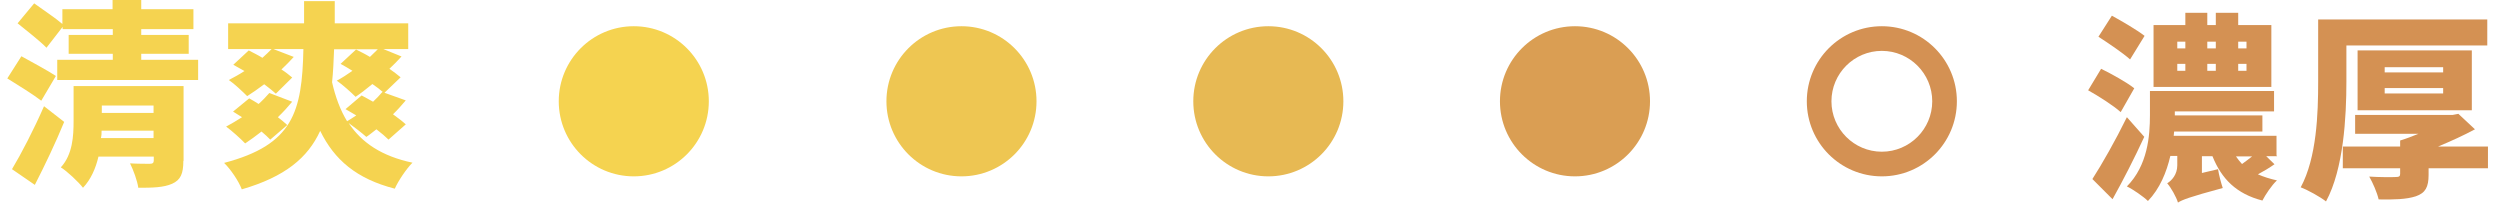 <svg width="192" height="16" viewBox="0 0 192 16" fill="none" xmlns="http://www.w3.org/2000/svg">
<path d="M48.674 13.544C51.857 13.544 54.437 10.963 54.437 7.779C54.437 4.595 51.857 2.014 48.674 2.014C45.492 2.014 42.912 4.595 42.912 7.779C42.912 10.963 45.492 13.544 48.674 13.544Z" fill="#F5D350"/>
<path d="M73.841 2.014C70.659 2.014 68.078 4.595 68.078 7.779C68.078 10.963 70.659 13.544 73.841 13.544C77.023 13.544 79.604 10.963 79.604 7.779C79.604 4.595 77.023 2.014 73.841 2.014Z" fill="#EEC652"/>
<path d="M97.408 2.014C94.226 2.014 91.645 4.595 91.645 7.779C91.645 10.963 94.226 13.544 97.408 13.544C100.591 13.544 103.171 10.963 103.171 7.779C103.171 4.595 100.591 2.014 97.408 2.014Z" fill="#E7B953"/>
<path d="M120.958 2.014C117.776 2.014 115.196 4.595 115.196 7.779C115.196 10.963 117.776 13.544 120.958 13.544C124.141 13.544 126.721 10.963 126.721 7.779C126.721 4.595 124.141 2.014 120.958 2.014Z" fill="#DA9E53"/>
<path d="M144.525 3.907C146.659 3.907 148.396 5.645 148.396 7.779C148.396 9.913 146.659 11.651 144.525 11.651C142.392 11.651 140.655 9.913 140.655 7.779C140.655 5.645 142.392 3.907 144.525 3.907ZM144.525 2.014C141.343 2.014 138.763 4.595 138.763 7.779C138.763 10.963 141.343 13.544 144.525 13.544C147.708 13.544 150.288 10.963 150.288 7.779C150.288 4.595 147.708 2.014 144.525 2.014Z" fill="#D49153"/>
<path d="M3.157 7.727C2.589 7.28 1.368 6.522 0.56 6.023L1.643 4.32C2.417 4.75 3.673 5.421 4.292 5.834L3.174 7.727H3.157ZM4.929 9.362C4.258 10.997 3.45 12.683 2.675 14.198L0.921 12.993C1.626 11.823 2.607 9.93 3.381 8.157L4.929 9.362ZM15.216 4.595V6.144H4.396V4.595H8.662V4.13H5.273V2.685H8.662V2.237H4.809V2.065L3.57 3.666C3.088 3.167 2.056 2.358 1.351 1.79L2.624 0.258C3.26 0.723 4.258 1.377 4.791 1.841V0.706H8.645V0H10.847V0.706H14.855V2.237H10.847V2.685H14.493V4.13H10.847V4.595H15.199H15.216ZM14.081 12.356C14.081 13.337 13.874 13.819 13.22 14.112C12.567 14.404 11.707 14.421 10.623 14.421C10.537 13.854 10.244 13.062 9.986 12.546C10.52 12.58 11.311 12.58 11.5 12.58C11.724 12.58 11.81 12.511 11.81 12.322V12.029H7.561C7.354 12.924 6.976 13.785 6.374 14.421C6.047 13.991 5.135 13.131 4.671 12.855C5.583 11.857 5.651 10.446 5.651 9.293V6.608H14.098V12.356H14.081ZM11.793 10.601V10.033H7.802C7.802 10.222 7.802 10.394 7.75 10.601H11.793ZM7.819 8.106V8.673H11.793V8.106H7.819Z" fill="#F5D350"/>
<path d="M29.838 10.722C29.614 10.498 29.27 10.205 28.909 9.93C28.634 10.136 28.376 10.36 28.135 10.515C27.808 10.222 27.206 9.758 26.776 9.448C27.774 10.963 29.322 11.995 31.678 12.494C31.214 12.959 30.595 13.871 30.32 14.49C27.378 13.733 25.675 12.27 24.591 10.05C23.645 12.116 21.89 13.578 18.57 14.542C18.33 13.905 17.71 12.993 17.211 12.511C22.51 11.117 23.198 8.605 23.301 3.769H20.996L22.561 4.371C22.269 4.698 21.959 5.008 21.615 5.335C21.942 5.542 22.217 5.765 22.441 5.955L21.185 7.194C20.962 6.987 20.635 6.729 20.291 6.471C19.826 6.815 19.396 7.125 18.983 7.383C18.656 7.056 17.985 6.419 17.573 6.144C17.968 5.937 18.381 5.714 18.777 5.455C18.467 5.283 18.192 5.128 17.917 4.974L19.104 3.872C19.43 4.044 19.792 4.216 20.153 4.44C20.411 4.216 20.652 3.975 20.858 3.769H17.521V1.79H23.353V0.086H25.709V1.79H31.352V3.769H29.442L30.836 4.337C30.56 4.647 30.251 4.956 29.907 5.283C30.233 5.507 30.543 5.748 30.767 5.937L29.528 7.125L31.163 7.71C30.87 8.054 30.543 8.433 30.182 8.777C30.56 9.052 30.904 9.31 31.163 9.551L29.838 10.722ZM20.755 10.722C20.583 10.532 20.342 10.326 20.084 10.102C19.637 10.446 19.224 10.756 18.828 11.014C18.502 10.67 17.796 10.033 17.366 9.723C17.762 9.517 18.175 9.259 18.588 9.001C18.347 8.846 18.123 8.708 17.899 8.57L19.138 7.555C19.362 7.675 19.62 7.83 19.861 7.985C20.17 7.71 20.445 7.417 20.686 7.142L22.441 7.813C22.114 8.209 21.736 8.622 21.34 9.001C21.615 9.207 21.873 9.431 22.062 9.603L20.738 10.739L20.755 10.722ZM25.658 3.786C25.623 4.681 25.589 5.524 25.503 6.316C25.761 7.452 26.139 8.467 26.655 9.31C26.879 9.173 27.12 9.035 27.361 8.863C27.068 8.691 26.793 8.536 26.535 8.381L27.774 7.331C28.049 7.486 28.358 7.641 28.651 7.813C28.909 7.572 29.15 7.314 29.356 7.073H29.408C29.201 6.884 28.926 6.677 28.599 6.454C28.152 6.815 27.705 7.176 27.309 7.435C26.982 7.108 26.294 6.488 25.864 6.195C26.26 5.989 26.673 5.714 27.068 5.438C26.759 5.249 26.449 5.06 26.157 4.905L27.344 3.803C27.688 3.975 28.049 4.148 28.41 4.371C28.616 4.165 28.823 3.975 29.012 3.786H25.675H25.658Z" fill="#F5D350"/>
<path d="M162.863 8.605C162.33 8.123 161.177 7.383 160.369 6.935L161.366 5.283C162.14 5.662 163.327 6.316 163.912 6.78L162.863 8.622V8.605ZM164.669 10.532C163.93 12.133 163.087 13.785 162.244 15.299L160.695 13.75C161.418 12.632 162.467 10.79 163.345 9L164.686 10.515L164.669 10.532ZM163.585 4.56C163.052 4.079 161.934 3.321 161.16 2.822L162.192 1.205C162.949 1.618 164.102 2.289 164.704 2.754L163.603 4.543L163.585 4.56ZM174.887 11.995H174.044L174.681 12.614C174.268 12.907 173.821 13.165 173.408 13.389C173.838 13.578 174.32 13.733 174.87 13.854C174.475 14.215 173.993 14.938 173.752 15.402C171.757 14.886 170.621 13.75 169.916 11.995H169.107V13.286L170.346 12.993C170.415 13.458 170.587 14.077 170.707 14.439C168.092 15.144 167.594 15.351 167.267 15.557C167.146 15.144 166.733 14.404 166.441 14.077C166.785 13.871 167.215 13.406 167.215 12.7V11.978H166.682C166.389 13.234 165.873 14.49 164.962 15.437C164.635 15.11 163.792 14.525 163.345 14.318C164.944 12.7 165.116 10.446 165.116 8.828V6.987H174.647V8.553H167.026V8.863H173.752V10.102H166.974L166.94 10.429H174.836V11.943L174.887 11.995ZM174.44 6.677H165.392V1.927H167.834V0.981H169.52V1.927H170.174V0.981H171.894V1.927H174.44V6.677ZM167.215 3.717H167.834V3.201H167.215V3.717ZM167.215 5.438H167.834V4.905H167.215V5.438ZM169.52 3.201V3.717H170.174V3.201H169.52ZM169.52 4.905V5.438H170.174V4.905H169.52ZM171.722 12.012C171.86 12.219 172.015 12.408 172.187 12.597C172.445 12.408 172.703 12.219 172.961 12.012H171.722ZM172.531 3.201H171.894V3.717H172.531V3.201ZM172.531 4.905H171.894V5.438H172.531V4.905Z" fill="#D49153"/>
<path d="M180.203 6.281C180.203 8.949 179.996 12.976 178.637 15.471C178.207 15.127 177.244 14.593 176.694 14.387C177.932 12.098 178.035 8.691 178.035 6.281V1.497H191.023V3.493H180.203V6.298V6.281ZM191.109 12.924H186.516V13.423C186.516 14.37 186.275 14.817 185.536 15.075C184.796 15.316 183.867 15.333 182.68 15.316C182.56 14.783 182.233 14.043 181.957 13.561C182.68 13.612 183.747 13.612 183.987 13.595C184.245 13.595 184.331 13.544 184.331 13.354V12.924H179.928V11.255H184.331V10.79C184.796 10.652 185.278 10.463 185.742 10.274H180.874V8.828H188.357L188.804 8.742L190.077 9.93C189.217 10.394 188.236 10.842 187.239 11.255H191.075V12.924H191.109ZM181.063 8.467V3.872H189.836V8.467H181.063ZM183.144 5.558H187.634V5.163H183.144V5.558ZM183.144 7.176H187.634V6.763H183.144V7.176Z" fill="#D49153"/>
</svg>
